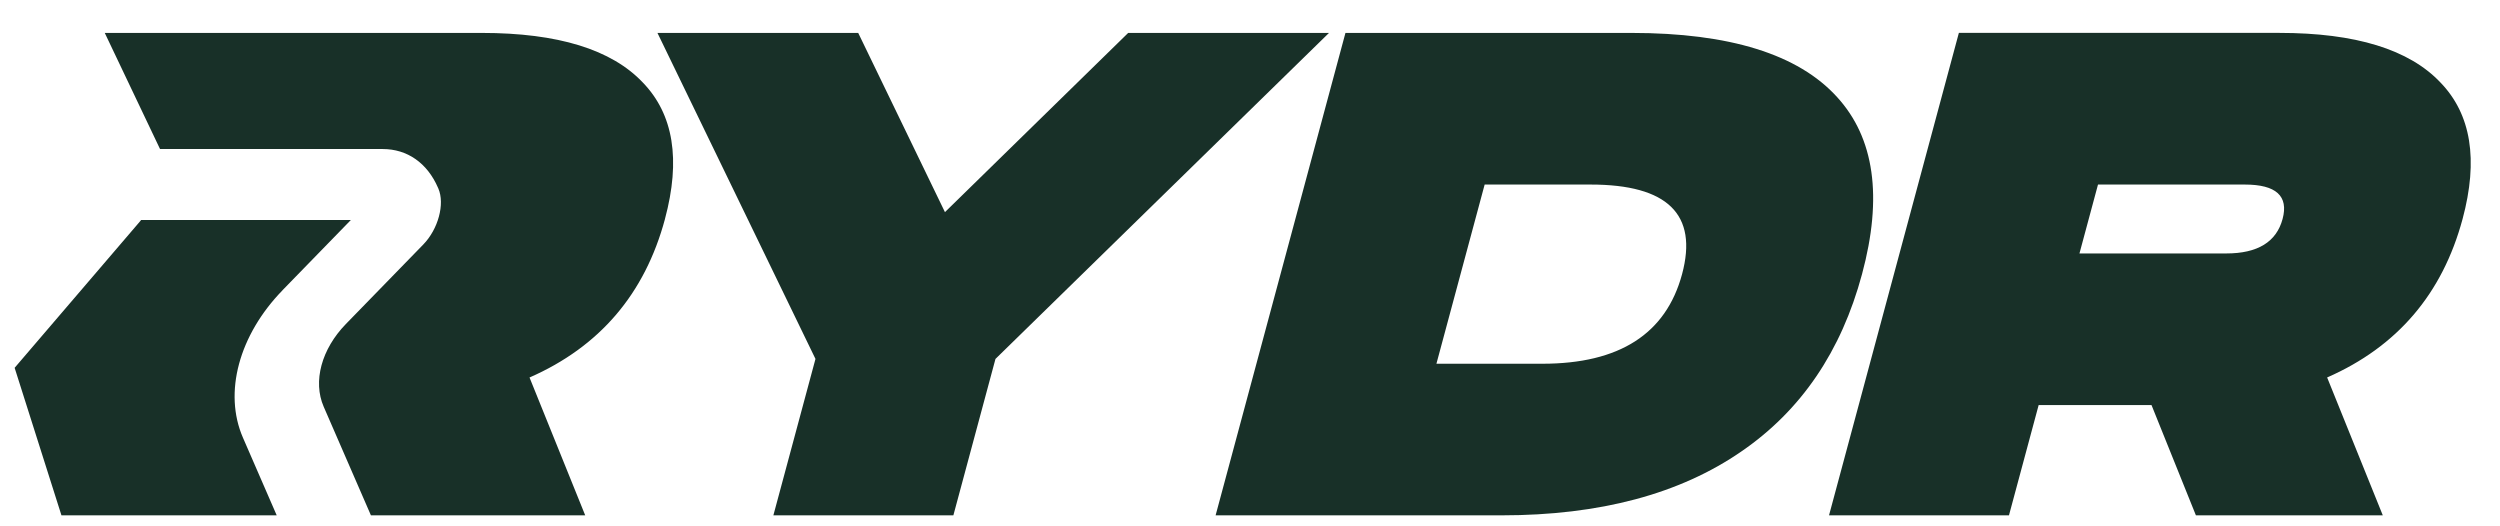 <svg width="95" height="20" viewBox="0 0 95 20" fill="none" xmlns="http://www.w3.org/2000/svg">
<path fill-rule="evenodd" clip-rule="evenodd" d="M69.503 19.582H76.341L77.469 15.392H81.757L83.444 19.582H90.546L88.431 14.344C91.096 13.175 92.812 11.166 93.578 8.321C94.184 6.069 93.904 4.341 92.738 3.136C91.551 1.879 89.51 1.25 86.617 1.25H74.437L69.503 19.582ZM84.597 9.631H79.02L79.019 9.632L79.724 7.013H85.301C86.494 7.013 86.972 7.449 86.738 8.322C86.503 9.195 85.79 9.631 84.597 9.631ZM50.502 1.251L37.828 13.639L36.228 19.583H29.388L30.988 13.639L24.983 1.251H32.612L35.908 8.061L42.871 1.251H50.499H50.502ZM61.993 1.251C65.728 1.251 68.333 2.063 69.807 3.686C71.23 5.241 71.547 7.484 70.757 10.417C69.968 13.351 68.444 15.594 66.183 17.148C63.835 18.772 60.793 19.583 57.057 19.583H46.193L51.127 1.251H61.992H61.993ZM58.609 13.822C61.537 13.822 63.307 12.687 63.919 10.417C64.529 8.147 63.37 7.013 60.442 7.013H56.417L54.584 13.822H58.609ZM10.737 11.027L13.333 8.36H5.365H5.355L5.35 8.378L0.556 13.977L2.335 19.583H10.515L9.231 16.63C8.489 14.924 9.079 12.733 10.739 11.027H10.737ZM24.428 3.137C25.593 4.342 25.874 6.069 25.268 8.322H25.269C24.503 11.168 22.787 13.176 20.122 14.345L22.238 19.583H14.095L12.3 15.454C11.884 14.496 12.214 13.267 13.145 12.311L16.083 9.293C16.653 8.708 16.911 7.749 16.657 7.163L16.644 7.134C16.235 6.192 15.477 5.663 14.54 5.663H6.081L3.981 1.251H18.307C21.2 1.251 23.241 1.88 24.428 3.137Z" fill="#183028"/>
</svg>
